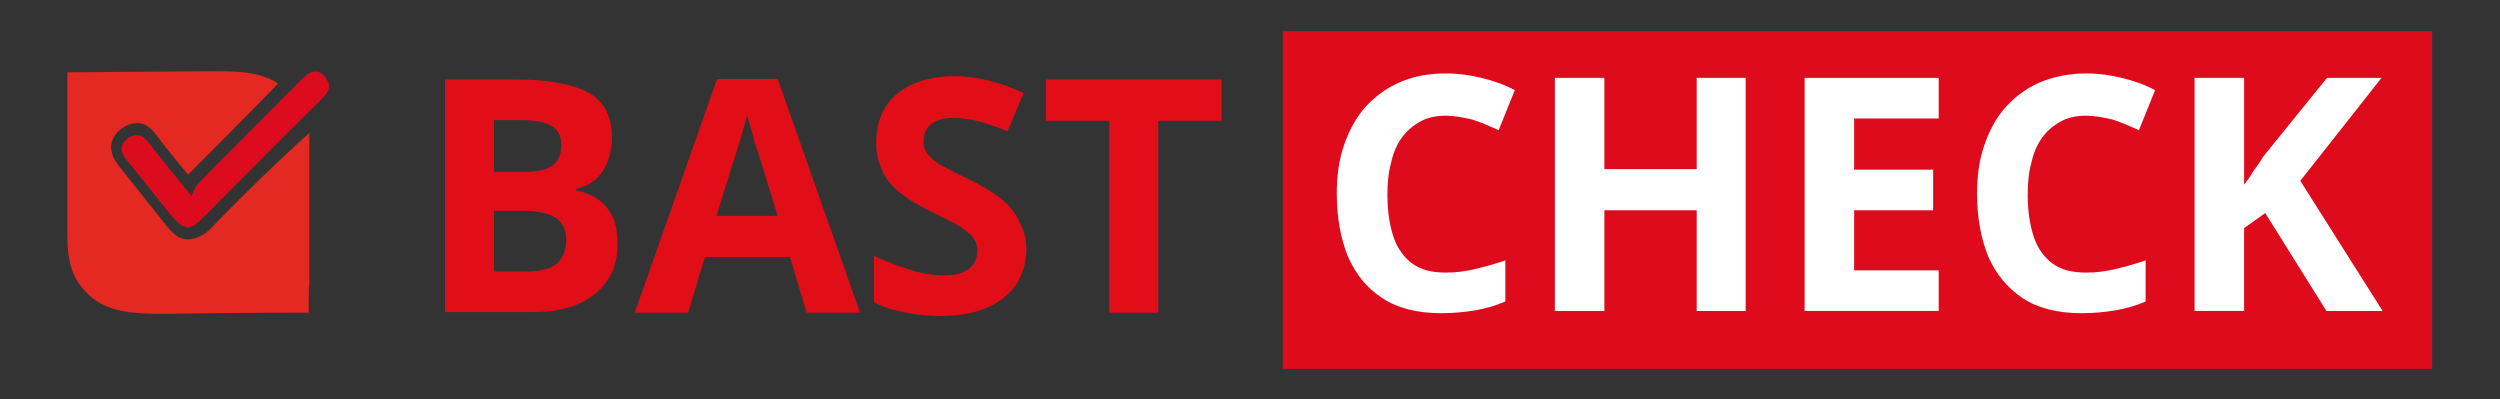 <svg xmlns="http://www.w3.org/2000/svg" xmlns:xlink="http://www.w3.org/1999/xlink" id="Camada_1" x="0px" y="0px" viewBox="0 0 449.4 71.8" xml:space="preserve"><rect x="0" y="0" width="449.4" height="71.8" fill="#333333" stroke="none"/><rect x="230.6" y="5.6" fill="#DD0B1C" width="206.6" height="60.7"></rect><g>	<path fill="#E42822" d="M55.5,52.8c0,1.1,0,2.3,0,3.4c-8.7,0-17.4,0.1-26,0.2c-3.9,0-8.1,0-11.5-1.9c-2.1-1.2-3.8-3.1-4.8-5.3  c-1.1-2.6-1.1-5.5-1.1-8.3c0-9.3,0-18.6,0-27.9c8.7-0.1,17.4-0.1,26.1-0.2c4.1,0,8.4,0,11.8,2.2C44.7,20.5,39.2,26,33.8,31.4  c-1.9-2.3-3.8-4.6-5.6-7c-0.6-0.8-1.3-1.6-2.2-2c-0.9-0.4-1.9-0.3-2.8,0c-1.8,0.6-3.4,2.4-3.2,4.4c0.1,1.4,1,2.6,1.9,3.7  c2.6,3.3,5.2,6.5,7.8,9.8c0.9,1.1,1.8,2.2,3.1,2.6c1.2,0.3,2.4,0,3.5-0.6s1.9-1.5,2.7-2.4c5.4-5.5,10.9-10.9,16.6-16  c0,0,0,0.2,0,0.2c0,0.1,0,0.2,0,0.3c0,0.2,0,0.3,0,0.5c0,0.3,0,0.7,0,1c0,0.7,0,1.3,0,2c0,1.3,0,2.6,0,4c0,1.3,0,2.6,0,4  c0,1.3,0,2.6,0,4c0,1.3,0,2.6,0,4c0,1.3,0,2.6,0,4c0,1.1,0,2.3,0,3.4C55.5,51.5,55.5,52.5,55.5,52.8"></path>	<path fill="#DD0B1E" d="M30.5,38.4c-2.6-3.3-5.2-6.5-7.7-9.6c-1.1-1.3-1.4-2.6,0-3.8c1.5-1.2,2.8-0.8,3.9,0.6  c2.3,3,4.7,5.9,7.7,9.6c0.5-0.9,0.7-1.7,1.3-2.3c6.2-6.3,12.5-12.6,18.8-18.9c1.6-1.6,3.1-1.5,4.2,0.2c0.9,1.4,0.3,2.4-0.7,3.4  c-7.1,7-14.1,14.1-21.2,21.2C34,41.7,33.3,41.6,30.5,38.4z"></path></g><g>	<path fill="#E20E17" d="M80,14.3h13c5.6,0,9.8,0.8,12.7,2.3c2.9,1.6,4.3,4.3,4.3,8.2c0,1.6-0.3,3-0.8,4.3c-0.5,1.3-1.2,2.3-2.2,3.2  c-1,0.8-2.1,1.4-3.5,1.6v0.3c1.4,0.3,2.7,0.8,3.8,1.5c1.1,0.7,2,1.7,2.7,3c0.7,1.3,1,3.1,1,5.3c0,2.5-0.6,4.7-1.9,6.5  c-1.2,1.8-3,3.2-5.3,4.2c-2.3,1-5,1.4-8.2,1.4H80V14.3z M88.8,30.9H94c2.6,0,4.4-0.4,5.4-1.2s1.5-2,1.5-3.6c0-1.6-0.6-2.8-1.8-3.5  s-3-1-5.6-1h-4.7V30.9z M88.8,37.9v10.9h5.8c2.7,0,4.5-0.5,5.6-1.5c1-1,1.6-2.4,1.6-4.2c0-1-0.2-1.9-0.7-2.7  c-0.5-0.8-1.2-1.4-2.3-1.8c-1.1-0.4-2.6-0.7-4.5-0.7H88.8z"></path>	<path fill="#E20E17" d="M145,56.2l-3-10h-15.3l-3,10h-9.6l14.8-42h10.9l14.8,42H145z M139.8,38.8l-3-9.7c-0.2-0.6-0.4-1.5-0.8-2.5  s-0.6-2.1-0.9-3.1c-0.3-1.1-0.6-2-0.8-2.8c-0.2,0.8-0.5,1.8-0.8,2.9c-0.3,1.2-0.7,2.2-1,3.3c-0.3,1-0.5,1.8-0.7,2.2l-3,9.7H139.8z"></path>	<path fill="#E20E17" d="M184.5,44.6c0,2.5-0.6,4.6-1.8,6.5c-1.2,1.8-3,3.2-5.3,4.2c-2.3,1-5.1,1.5-8.4,1.5c-1.5,0-2.9-0.1-4.3-0.3  c-1.4-0.2-2.7-0.5-4-0.8s-2.5-0.8-3.6-1.4V46c2,0.9,4,1.7,6.2,2.4c2.1,0.7,4.3,1.1,6.4,1.1c1.5,0,2.6-0.2,3.5-0.6  c0.9-0.4,1.5-0.9,1.9-1.6s0.6-1.4,0.6-2.3c0-1-0.4-1.9-1.1-2.7c-0.7-0.7-1.7-1.4-2.9-2.1c-1.2-0.6-2.6-1.3-4.2-2.1  c-1-0.5-2-1-3.2-1.7c-1.1-0.7-2.2-1.5-3.3-2.4c-1-1-1.9-2.1-2.5-3.5s-1-3-1-4.9c0-2.5,0.6-4.6,1.7-6.4s2.8-3.1,4.9-4.1  c2.1-0.9,4.6-1.4,7.5-1.4c2.2,0,4.3,0.3,6.2,0.8s4,1.2,6.2,2.2l-2.9,6.9c-1.9-0.8-3.7-1.4-5.2-1.8s-3.1-0.6-4.7-0.6  c-1.1,0-2.1,0.2-2.8,0.5c-0.8,0.4-1.4,0.8-1.8,1.5c-0.4,0.6-0.6,1.4-0.6,2.2c0,1,0.3,1.8,0.9,2.5c0.6,0.7,1.5,1.3,2.6,2  c1.2,0.6,2.6,1.4,4.4,2.2c2.1,1,4,2.1,5.5,3.2c1.5,1.1,2.7,2.4,3.5,3.9S184.5,42.4,184.5,44.6z"></path>	<path fill="#E20E17" d="M208.3,56.2h-8.9V21.7H188v-7.4h31.6v7.4h-11.4V56.2z"></path></g><g>	<path fill="#FFFFFF" d="M259.9,20.8c-1.7,0-3.2,0.3-4.5,1c-1.3,0.7-2.4,1.6-3.3,2.8c-0.9,1.2-1.6,2.7-2,4.5  c-0.5,1.8-0.7,3.7-0.7,5.9c0,3,0.4,5.5,1.1,7.6c0.7,2.1,1.9,3.7,3.4,4.8c1.5,1.1,3.5,1.6,6,1.6c1.7,0,3.4-0.2,5.1-0.6  s3.6-0.9,5.6-1.6v7.4c-1.9,0.8-3.7,1.3-5.5,1.6c-1.8,0.3-3.8,0.5-6,0.5c-4.3,0-7.9-0.9-10.6-2.7c-2.8-1.8-4.8-4.3-6.2-7.5  c-1.3-3.2-2-7-2-11.3c0-3.2,0.4-6.1,1.3-8.7c0.9-2.6,2.1-4.9,3.8-6.8c1.7-1.9,3.7-3.4,6.2-4.5s5.2-1.6,8.4-1.6  c2.1,0,4.2,0.3,6.3,0.8c2.1,0.5,4.1,1.2,6,2.2l-2.9,7.2c-1.6-0.7-3.1-1.4-4.7-1.9C263,21.1,261.4,20.8,259.9,20.8z"></path>	<path fill="#FFFFFF" d="M313.8,55.9H305V37.8h-16.6v18.1h-8.9V14h8.9v16.4H305V14h8.8V55.9z"></path>	<path fill="#FFFFFF" d="M348.5,55.9h-24.1V14h24.1v7.3h-15.2v9.2h14.2v7.3h-14.2v10.8h15.2V55.9z"></path>	<path fill="#FFFFFF" d="M375,20.8c-1.7,0-3.2,0.3-4.5,1c-1.3,0.7-2.4,1.6-3.3,2.8c-0.9,1.2-1.6,2.7-2,4.5c-0.5,1.8-0.7,3.7-0.7,5.9  c0,3,0.4,5.5,1.1,7.6c0.7,2.1,1.9,3.7,3.4,4.8c1.5,1.1,3.5,1.6,6,1.6c1.7,0,3.4-0.2,5.1-0.6c1.7-0.4,3.6-0.9,5.6-1.6v7.4  c-1.9,0.8-3.7,1.3-5.5,1.6c-1.8,0.3-3.8,0.5-6,0.5c-4.3,0-7.9-0.9-10.6-2.7s-4.8-4.3-6.2-7.5c-1.3-3.2-2-7-2-11.3  c0-3.2,0.4-6.1,1.3-8.7s2.1-4.9,3.8-6.8c1.7-1.9,3.7-3.4,6.2-4.5c2.4-1,5.2-1.6,8.4-1.6c2.1,0,4.2,0.3,6.3,0.8  c2.1,0.5,4.1,1.2,6,2.2l-2.9,7.2c-1.6-0.7-3.1-1.4-4.7-1.9C378.1,21.1,376.5,20.8,375,20.8z"></path>	<path fill="#FFFFFF" d="M428.3,55.9h-10.1l-11-17.6l-3.8,2.7v14.9h-8.9V14h8.9v19.2c0.6-0.8,1.2-1.6,1.7-2.5  c0.6-0.8,1.2-1.6,1.7-2.5L418.3,14h9.8l-14.6,18.5L428.3,55.9z"></path></g></svg>